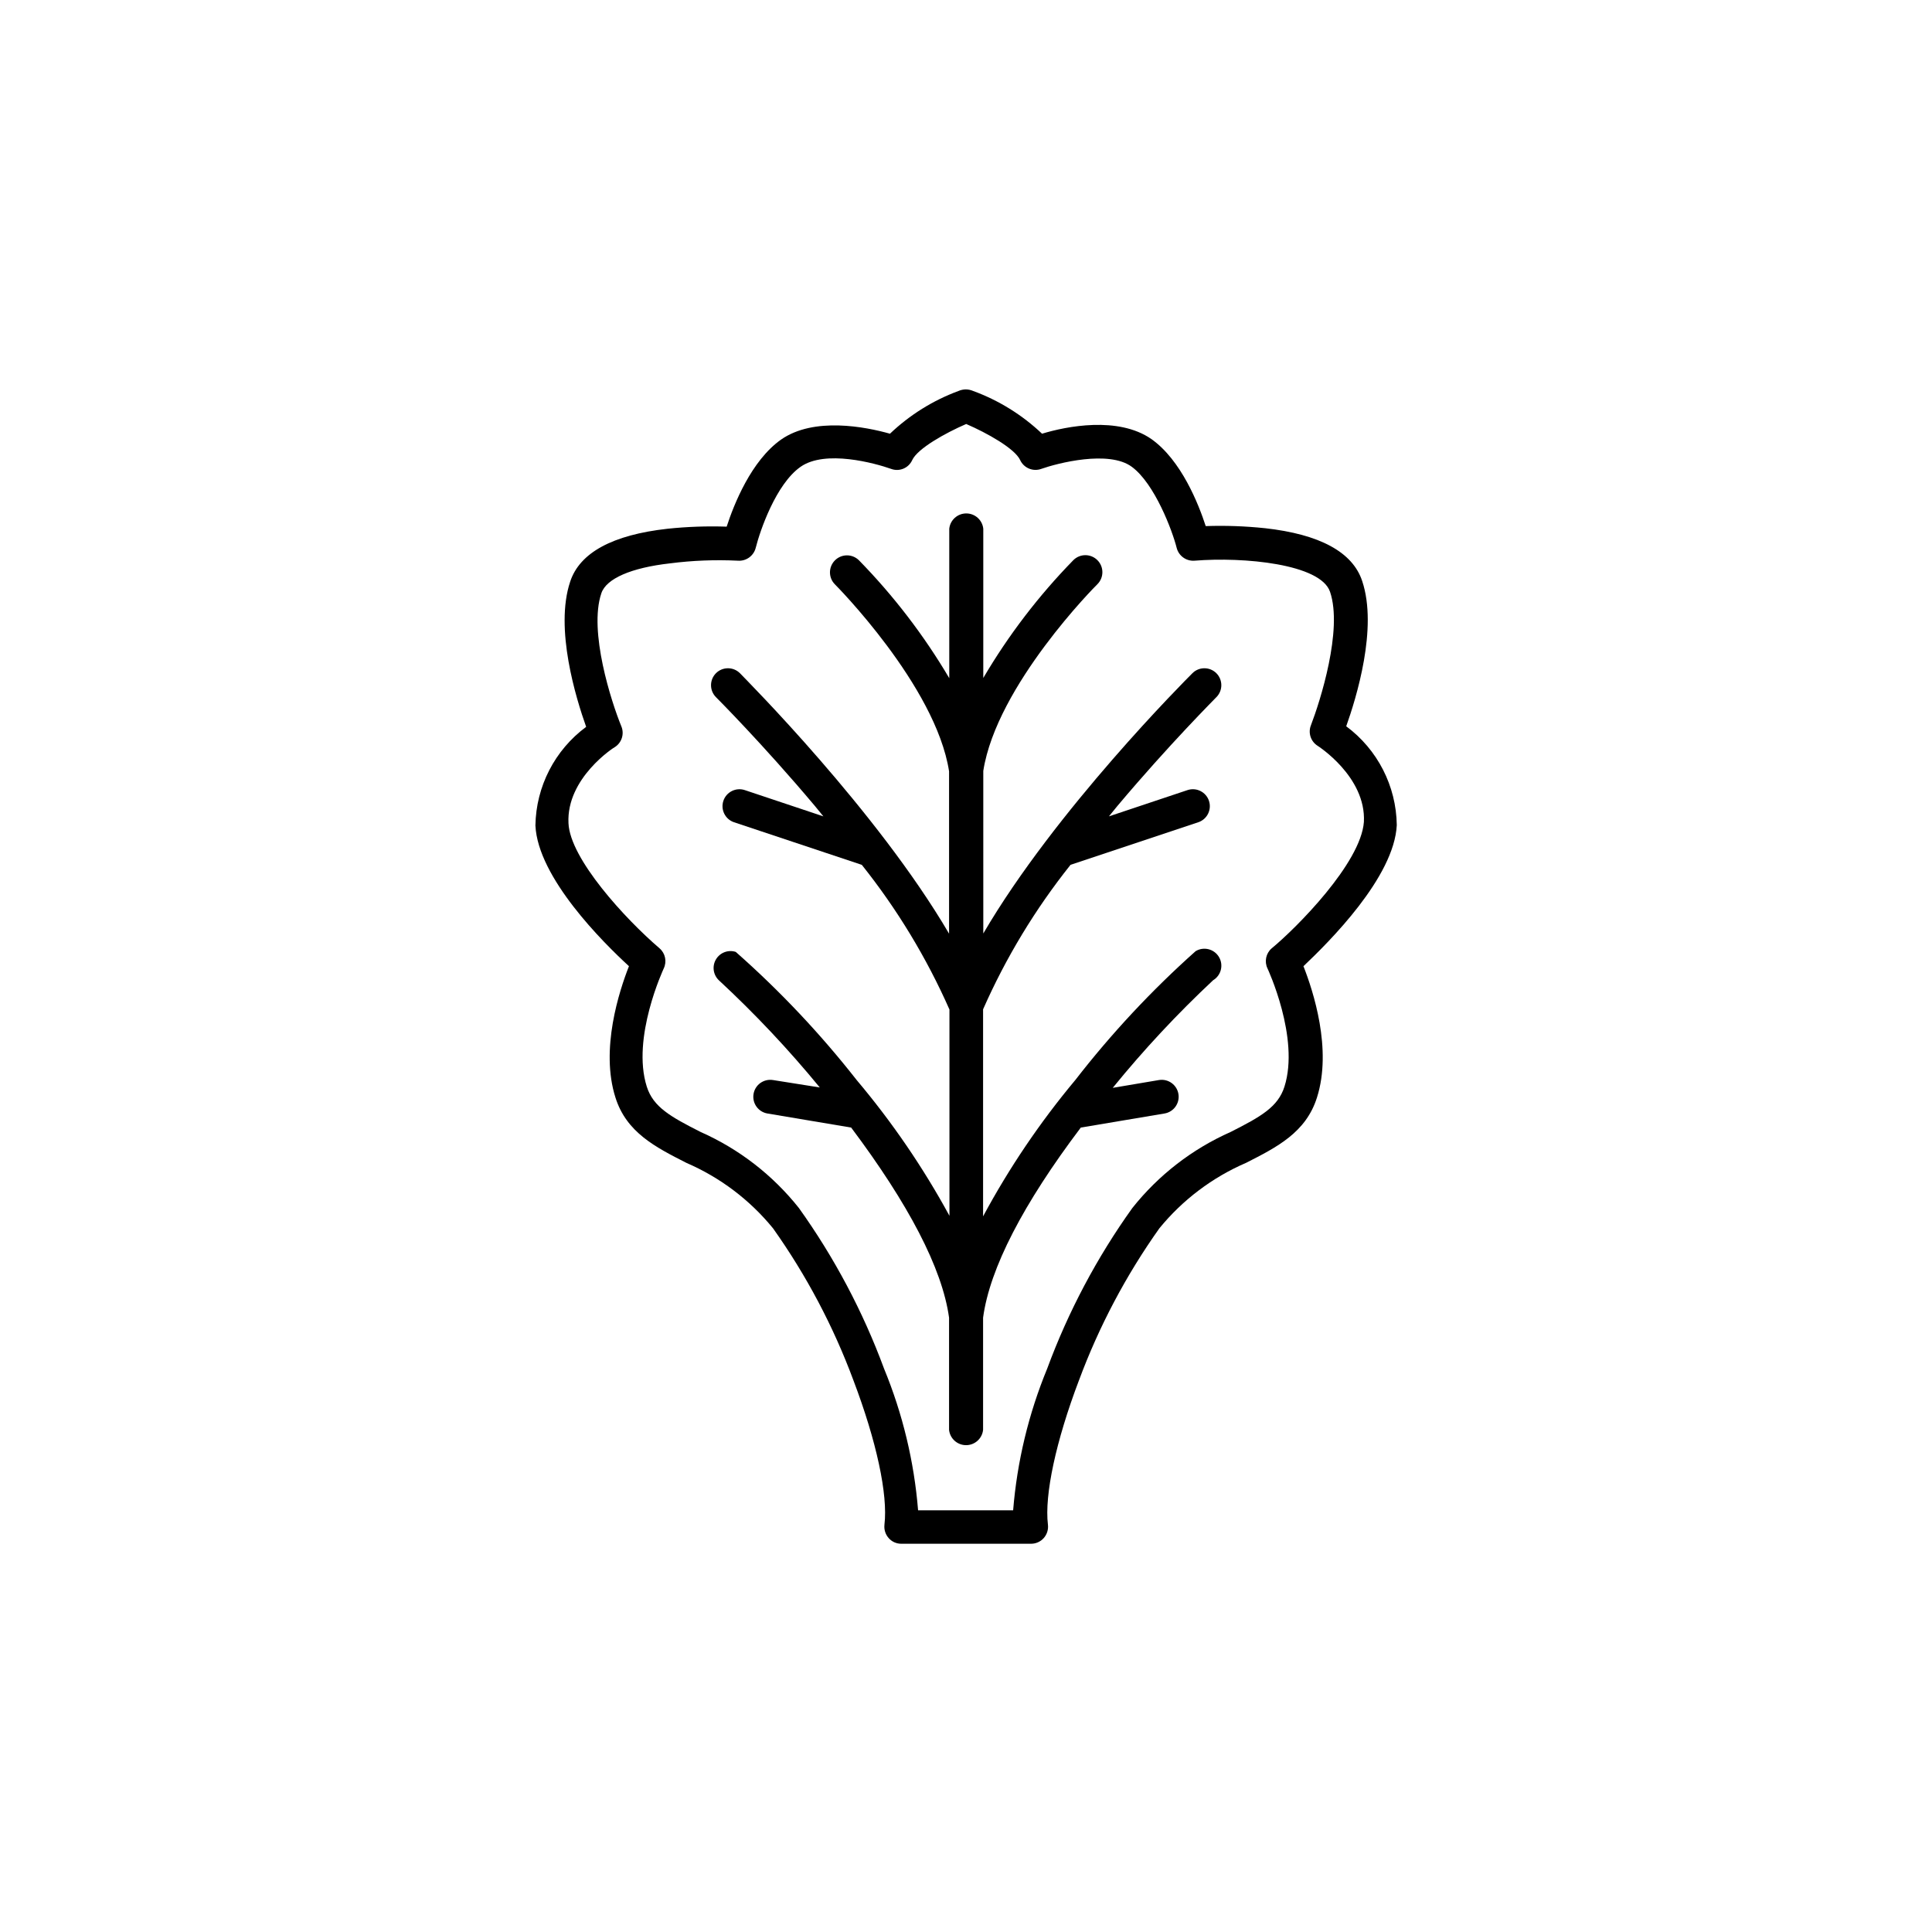 <?xml version="1.0" encoding="UTF-8"?>
<!-- The Best Svg Icon site in the world: iconSvg.co, Visit us! https://iconsvg.co -->
<svg fill="#000000" width="800px" height="800px" version="1.1" viewBox="144 144 512 512" xmlns="http://www.w3.org/2000/svg">
 <g>
  <path d="m466.35 328.76c1.75-1.754 1.75-4.598 0-6.352-1.754-1.75-4.598-1.75-6.348 0-1.715 1.715-36.375 36.375-55.418 68.973l-0.004-43.074c3.527-22.672 29.875-49.172 30.23-49.473v-0.004c1.766-1.75 1.777-4.606 0.023-6.371-1.75-1.766-4.606-1.777-6.371-0.027-9.195 9.41-17.215 19.898-23.883 31.238v-39.551c-0.242-2.305-2.188-4.055-4.508-4.055-2.32 0-4.266 1.75-4.508 4.055v39.602c-6.695-11.336-14.73-21.824-23.934-31.238-1.766-1.75-4.617-1.742-6.371 0.027-1.754 1.766-1.742 4.621 0.023 6.371 0 0 26.703 26.801 30.23 49.523v43.027c-19.145-32.648-53.809-67.309-55.418-69.023h-0.004c-1.75-1.75-4.594-1.75-6.348 0-1.75 1.754-1.75 4.598 0 6.352 0 0 12.395 12.395 26.199 28.816l2.266 2.769-20.809-6.953h0.004c-2.352-0.793-4.902 0.473-5.695 2.824-0.793 2.352 0.473 4.898 2.824 5.691l33.855 11.285c9.355 11.73 17.164 24.613 23.227 38.34v54.664c-6.965-12.789-15.203-24.84-24.586-35.973-9.625-12.273-20.348-23.641-32.043-33.957-1.992-0.648-4.164 0.168-5.238 1.965s-0.762 4.098 0.754 5.543c9.551 8.855 18.488 18.348 26.75 28.414l-12.391-1.965c-1.176-0.191-2.383 0.09-3.352 0.781-0.969 0.695-1.621 1.746-1.812 2.922-0.406 2.449 1.254 4.762 3.703 5.164l22.168 3.727c15.113 20.152 24.133 37.23 25.945 50.383v29.727c0.242 2.305 2.188 4.055 4.508 4.055 2.32 0 4.266-1.75 4.508-4.055v-29.727c1.762-13.098 10.68-30.23 25.895-50.383l22.168-3.727h0.004c2.445-0.402 4.106-2.715 3.703-5.164-0.406-2.449-2.719-4.106-5.164-3.703l-12.242 2.066c8.211-10.098 17.098-19.625 26.598-28.516 2.129-1.281 2.816-4.043 1.539-6.172-1.281-2.129-4.043-2.816-6.172-1.535-11.652 10.387-22.328 21.82-31.891 34.156-9.348 11.184-17.535 23.289-24.438 36.125v-54.867c6.043-13.707 13.836-26.578 23.176-38.289l33.855-11.285c2.352-0.793 3.617-3.34 2.824-5.691s-3.344-3.617-5.695-2.824l-20.809 6.953 2.215-2.719c13.809-16.426 26.152-28.719 26.254-28.867z"/>
  <path d="m514.16 362.62c-0.148-10.328-5.102-19.996-13.398-26.148 2.672-7.508 8.414-26.047 4.231-38.492-2.519-7.656-11.234-12.395-25.797-14.008l0.004 0.004c-5.207-0.547-10.441-0.734-15.672-0.555-1.914-5.894-6.5-17.48-14.41-23.074-8.812-6.098-22.516-3.375-28.965-1.41-5.262-4.988-11.484-8.848-18.289-11.336-0.605-0.258-1.258-0.398-1.914-0.406-0.66 0.008-1.309 0.148-1.914 0.406-6.769 2.5-12.961 6.359-18.188 11.336-6.398-1.812-20.152-4.535-28.867 1.562-7.91 5.594-12.496 17.18-14.41 23.074v-0.004c-5.231-0.176-10.465 0.008-15.668 0.555-14.559 1.613-23.277 6.348-25.797 14.008-4.18 12.445 1.562 30.984 4.231 38.492-8.312 6.141-13.289 15.809-13.449 26.145 0.656 13.855 17.984 31.035 24.789 37.281-2.57 6.551-7.656 22.016-3.578 34.812 2.922 9.27 10.629 13.148 18.742 17.281l-0.004 0.004c8.961 3.859 16.859 9.82 23.027 17.379 8.836 12.445 16 25.996 21.309 40.305 6.098 16.07 9.168 30.23 8.211 38.238h0.004c-0.148 1.281 0.254 2.562 1.105 3.527 0.836 0.965 2.051 1.516 3.328 1.512h34.461-0.004c1.273-0.008 2.484-0.559 3.328-1.512 0.852-0.965 1.254-2.246 1.105-3.527-0.957-7.91 2.117-22.168 8.211-38.238h0.004c5.309-14.309 12.473-27.859 21.309-40.305 6.168-7.559 14.066-13.52 23.027-17.379 8.113-4.133 15.82-8.012 18.742-17.281 4.082-12.797-1.008-28.266-3.578-34.812 6.75-6.398 24.082-23.582 24.734-37.434zm-33.152 32.695h0.004c-1.535 1.324-1.988 3.516-1.109 5.34 0 0 8.613 18.391 4.484 31.336-1.715 5.391-6.297 7.961-14.258 11.992-10.184 4.512-19.121 11.43-26.047 20.152-9.391 13.121-16.984 27.438-22.57 42.574-4.93 11.969-7.973 24.629-9.02 37.531h-25.191c-1.043-12.902-4.086-25.562-9.016-37.531-5.59-15.137-13.18-29.453-22.57-42.574-6.926-8.723-15.863-15.641-26.047-20.152-7.961-4.031-12.543-6.602-14.258-11.992-4.133-12.949 4.434-31.188 4.484-31.336 0.879-1.824 0.426-4.016-1.109-5.34-9.117-7.809-23.73-23.73-24.133-33.152-0.605-11.992 12.141-20.152 12.242-20.152v0.004c1.867-1.164 2.617-3.516 1.762-5.543-2.621-6.398-8.715-25.191-5.289-35.266 1.309-3.879 7.91-6.75 18.188-7.91 5.965-0.766 11.98-1 17.988-0.707 2.199 0.164 4.199-1.281 4.734-3.426 1.109-4.434 5.34-16.879 11.891-21.461 6.551-4.586 19.699-0.957 23.98 0.555 2.184 0.816 4.629-0.195 5.594-2.32 1.41-3.074 8.816-7.203 14.309-9.574 5.492 2.367 12.898 6.5 14.309 9.574h-0.004c0.984 2.106 3.41 3.109 5.594 2.32 4.281-1.512 17.887-5.039 23.98-0.555 6.098 4.484 10.781 17.027 11.891 21.461 0.535 2.144 2.535 3.59 4.734 3.426 13-1.059 33.453 0.855 35.922 8.262 3.426 10.078-2.672 29.121-5.039 35.266l0.004 0.004c-0.855 2.027-0.105 4.375 1.762 5.539 0 0 12.848 8.16 12.242 20.152-0.805 10.934-17.883 28.113-24.434 33.504z"/>
 </g>
</svg>